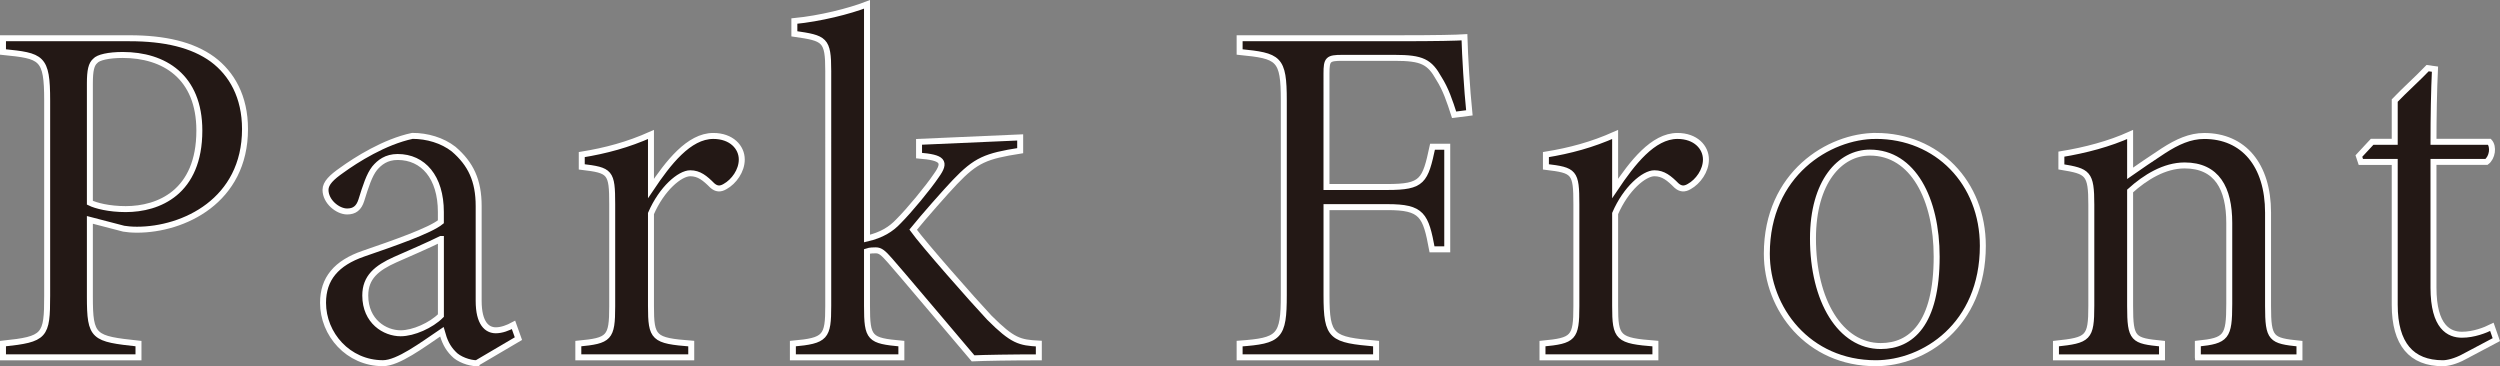 <?xml version="1.0" encoding="UTF-8"?><svg id="_イヤー_2" xmlns="http://www.w3.org/2000/svg" viewBox="0 0 779.15 114.13"><rect x="0" y="0" width="779.15" height="114.13" fill="#808080" stroke="none"/><defs><style>.cls-1{fill:#231815;stroke:#fff;stroke-miterlimit:10;stroke-width:1.86px;}</style></defs><g id="footer"><g><path class="cls-1" d="M40.4,11.92c10.86,0,19.58,1.99,25.86,6.58,5.97,4.44,10.1,11.63,10.1,21.73,0,22.34-19.12,31.36-33.66,31.36-1.68,0-3.21-.15-4.13-.31l-10.56-2.75v23.87c0,12.85,1.07,13.16,15.15,14.69v4.28H.93v-4.28c13.16-1.38,13.77-2.29,13.77-14.99V31.35c0-13.62-1.68-13.92-13.77-15.15v-4.28H40.4Zm-12.39,51.26c1.84,.92,5.97,1.99,11.17,1.99,10.25,0,22.95-5.2,22.95-24.48,0-16.83-11.02-23.56-23.87-23.56-4.44,0-7.65,.76-8.57,1.84-1.22,1.07-1.68,2.91-1.68,7.04V63.17Z"/><path class="cls-1" d="M148.57,113.2c-2.29,0-5.66-1.22-7.19-2.91-1.99-1.99-2.91-4.13-3.67-6.89-6.12,4.13-13.62,9.79-18.36,9.79-10.86,0-18.67-9.03-18.67-18.82,0-7.5,4.13-12.39,12.55-15.3,9.33-3.21,20.81-7.19,24.17-9.94v-3.06c0-10.86-5.51-17.14-13.46-17.14-3.52,0-5.66,1.68-7.19,3.52-1.68,2.14-2.75,5.51-4.13,9.94-.77,2.45-2.14,3.52-4.44,3.52-2.91,0-6.73-3.06-6.73-6.73,0-2.14,1.99-3.98,5.05-6.12,4.44-3.21,13.31-8.87,22.03-10.71,4.59,0,9.33,1.38,12.85,4.13,5.35,4.59,7.8,9.79,7.8,17.75v29.53c0,7.04,2.6,9.18,5.35,9.18,1.84,0,3.83-.77,5.51-1.68l1.53,4.28-13,7.65Zm-11.17-38.71c-3.37,1.68-10.71,4.9-14.23,6.43-5.81,2.6-9.33,5.51-9.33,11.17,0,8.11,6.12,11.78,11.02,11.78,3.98,0,9.49-2.45,12.55-5.51v-23.87Z"/><path class="cls-1" d="M215.43,111.37h-35.19v-4.28c9.64-.92,10.56-1.68,10.56-11.63v-31.82c0-10.1-.61-10.56-9.49-11.63v-3.83c7.5-1.22,14.38-3.06,21.57-6.27v16.83c5.35-7.96,11.78-16.37,19.43-16.37,5.66,0,8.87,3.52,8.87,7.34,0,3.52-2.45,6.89-5.2,8.42-1.53,.92-2.75,.77-3.98-.31-2.29-2.3-4.13-3.82-6.88-3.82-3.21,0-8.87,4.74-12.24,12.55v28.76c0,10.1,.77,10.86,12.55,11.78v4.28Z"/><path class="cls-1" d="M323.76,111.37c-8.26,0-17.29,.15-20.5,.31-.92-1.07-24.94-29.53-25.86-30.45-2.14-2.45-3.06-3.21-4.44-3.21-.61,0-1.84,0-2.75,.31v16.98c0,10.25,.77,10.86,10.71,11.78v4.28h-33.81v-4.28c10.25-.92,11.02-1.99,11.02-11.78V22.17c0-9.94-1.07-10.25-10.56-11.63v-3.98c7.96-.76,17.14-3.06,22.64-5.2V74.34c4.59-1.07,7.5-2.91,9.79-5.35,3.52-3.52,9.18-10.4,11.78-14.23,3.21-4.44,1.99-5.66-5.35-6.27v-4.28l31.52-1.38v4.13c-10.71,1.68-13.77,2.91-20.35,9.79-2.91,3.06-9.79,10.86-13.01,14.84,3.06,4.28,18.67,22.03,23.72,27.39,7.34,7.34,9.49,7.8,15.45,8.11v4.28Z"/><path class="cls-1" d="M453.19,35.78c-1.38-4.28-2.6-7.96-4.74-11.32-2.91-5.2-5.2-6.43-13.77-6.43h-16.37c-4.44,0-4.9,.46-4.9,4.9V58.28h18.97c11.02,0,11.78-1.84,14.08-12.55h4.59v31.98h-4.74c-1.99-10.71-3.06-13.16-13.92-13.16h-18.97v27.39c0,13.31,1.53,13.92,15.45,15.15v4.28h-42.53v-4.28c12.39-.92,13.77-1.99,13.77-15.15V31.35c0-13.31-1.53-13.92-13.77-15.15v-4.28h48.5c13.77,0,18.97-.15,21.57-.31,.15,5.51,.77,16.22,1.53,23.56l-4.74,.61Z"/><path class="cls-1" d="M515.92,111.37h-35.19v-4.28c9.64-.92,10.56-1.68,10.56-11.63v-31.82c0-10.1-.61-10.56-9.49-11.63v-3.83c7.5-1.22,14.38-3.06,21.57-6.27v16.83c5.35-7.96,11.78-16.37,19.43-16.37,5.66,0,8.87,3.52,8.87,7.34,0,3.52-2.45,6.89-5.2,8.42-1.53,.92-2.75,.77-3.98-.31-2.29-2.3-4.13-3.82-6.88-3.82-3.21,0-8.87,4.74-12.24,12.55v28.76c0,10.1,.77,10.86,12.55,11.78v4.28Z"/><path class="cls-1" d="M584.62,42.36c19.12,0,33.35,14.54,33.35,34.27,0,24.79-18.36,36.57-33.35,36.57-21.11,0-33.97-16.98-33.97-34.12,0-24.94,19.43-36.72,33.97-36.72Zm-1.84,5.2c-9.33,0-17.75,9.03-17.75,26.78,0,19.43,8.57,33.51,21.11,33.51,9.49,0,17.44-6.89,17.44-27.85,0-17.9-7.34-32.44-20.81-32.44Z"/><path class="cls-1" d="M684.98,111.37v-4.28c8.87-.92,9.79-1.99,9.79-12.39v-25.24c0-10.71-3.83-17.9-13.92-17.9-6.27,0-12.24,3.67-16.98,7.96v35.8c0,10.56,.92,10.86,9.94,11.78v4.28h-33.05v-4.28c10.1-1.07,11.02-1.68,11.02-11.78v-31.52c0-9.94-1.07-10.4-9.33-11.78v-3.98c7.5-1.22,14.99-3.21,21.42-6.12v12.09c3.06-2.14,6.43-4.44,10.4-7.04,4.28-2.75,8.26-4.59,12.7-4.59,12.24,0,19.89,9.03,19.89,23.87v29.07c0,10.4,.92,10.86,9.79,11.78v4.28h-31.67Z"/><path class="cls-1" d="M767.91,111.21c-2.6,1.38-5.05,1.99-6.58,1.99-9.79,0-14.99-5.97-14.99-18.21V50.47h-10.56l-.61-1.84,4.13-4.44h7.04v-12.85c2.91-3.06,7.34-7.04,10.25-10.1l2.29,.31c-.31,6.43-.46,15.3-.46,22.64h17.44c1.38,1.53,.92,4.9-.92,6.27h-16.52v39.17c0,12.39,4.9,14.69,8.87,14.69,3.67,0,7.19-1.38,9.33-2.45l1.38,3.98-10.1,5.35Z"/></g></g></svg>